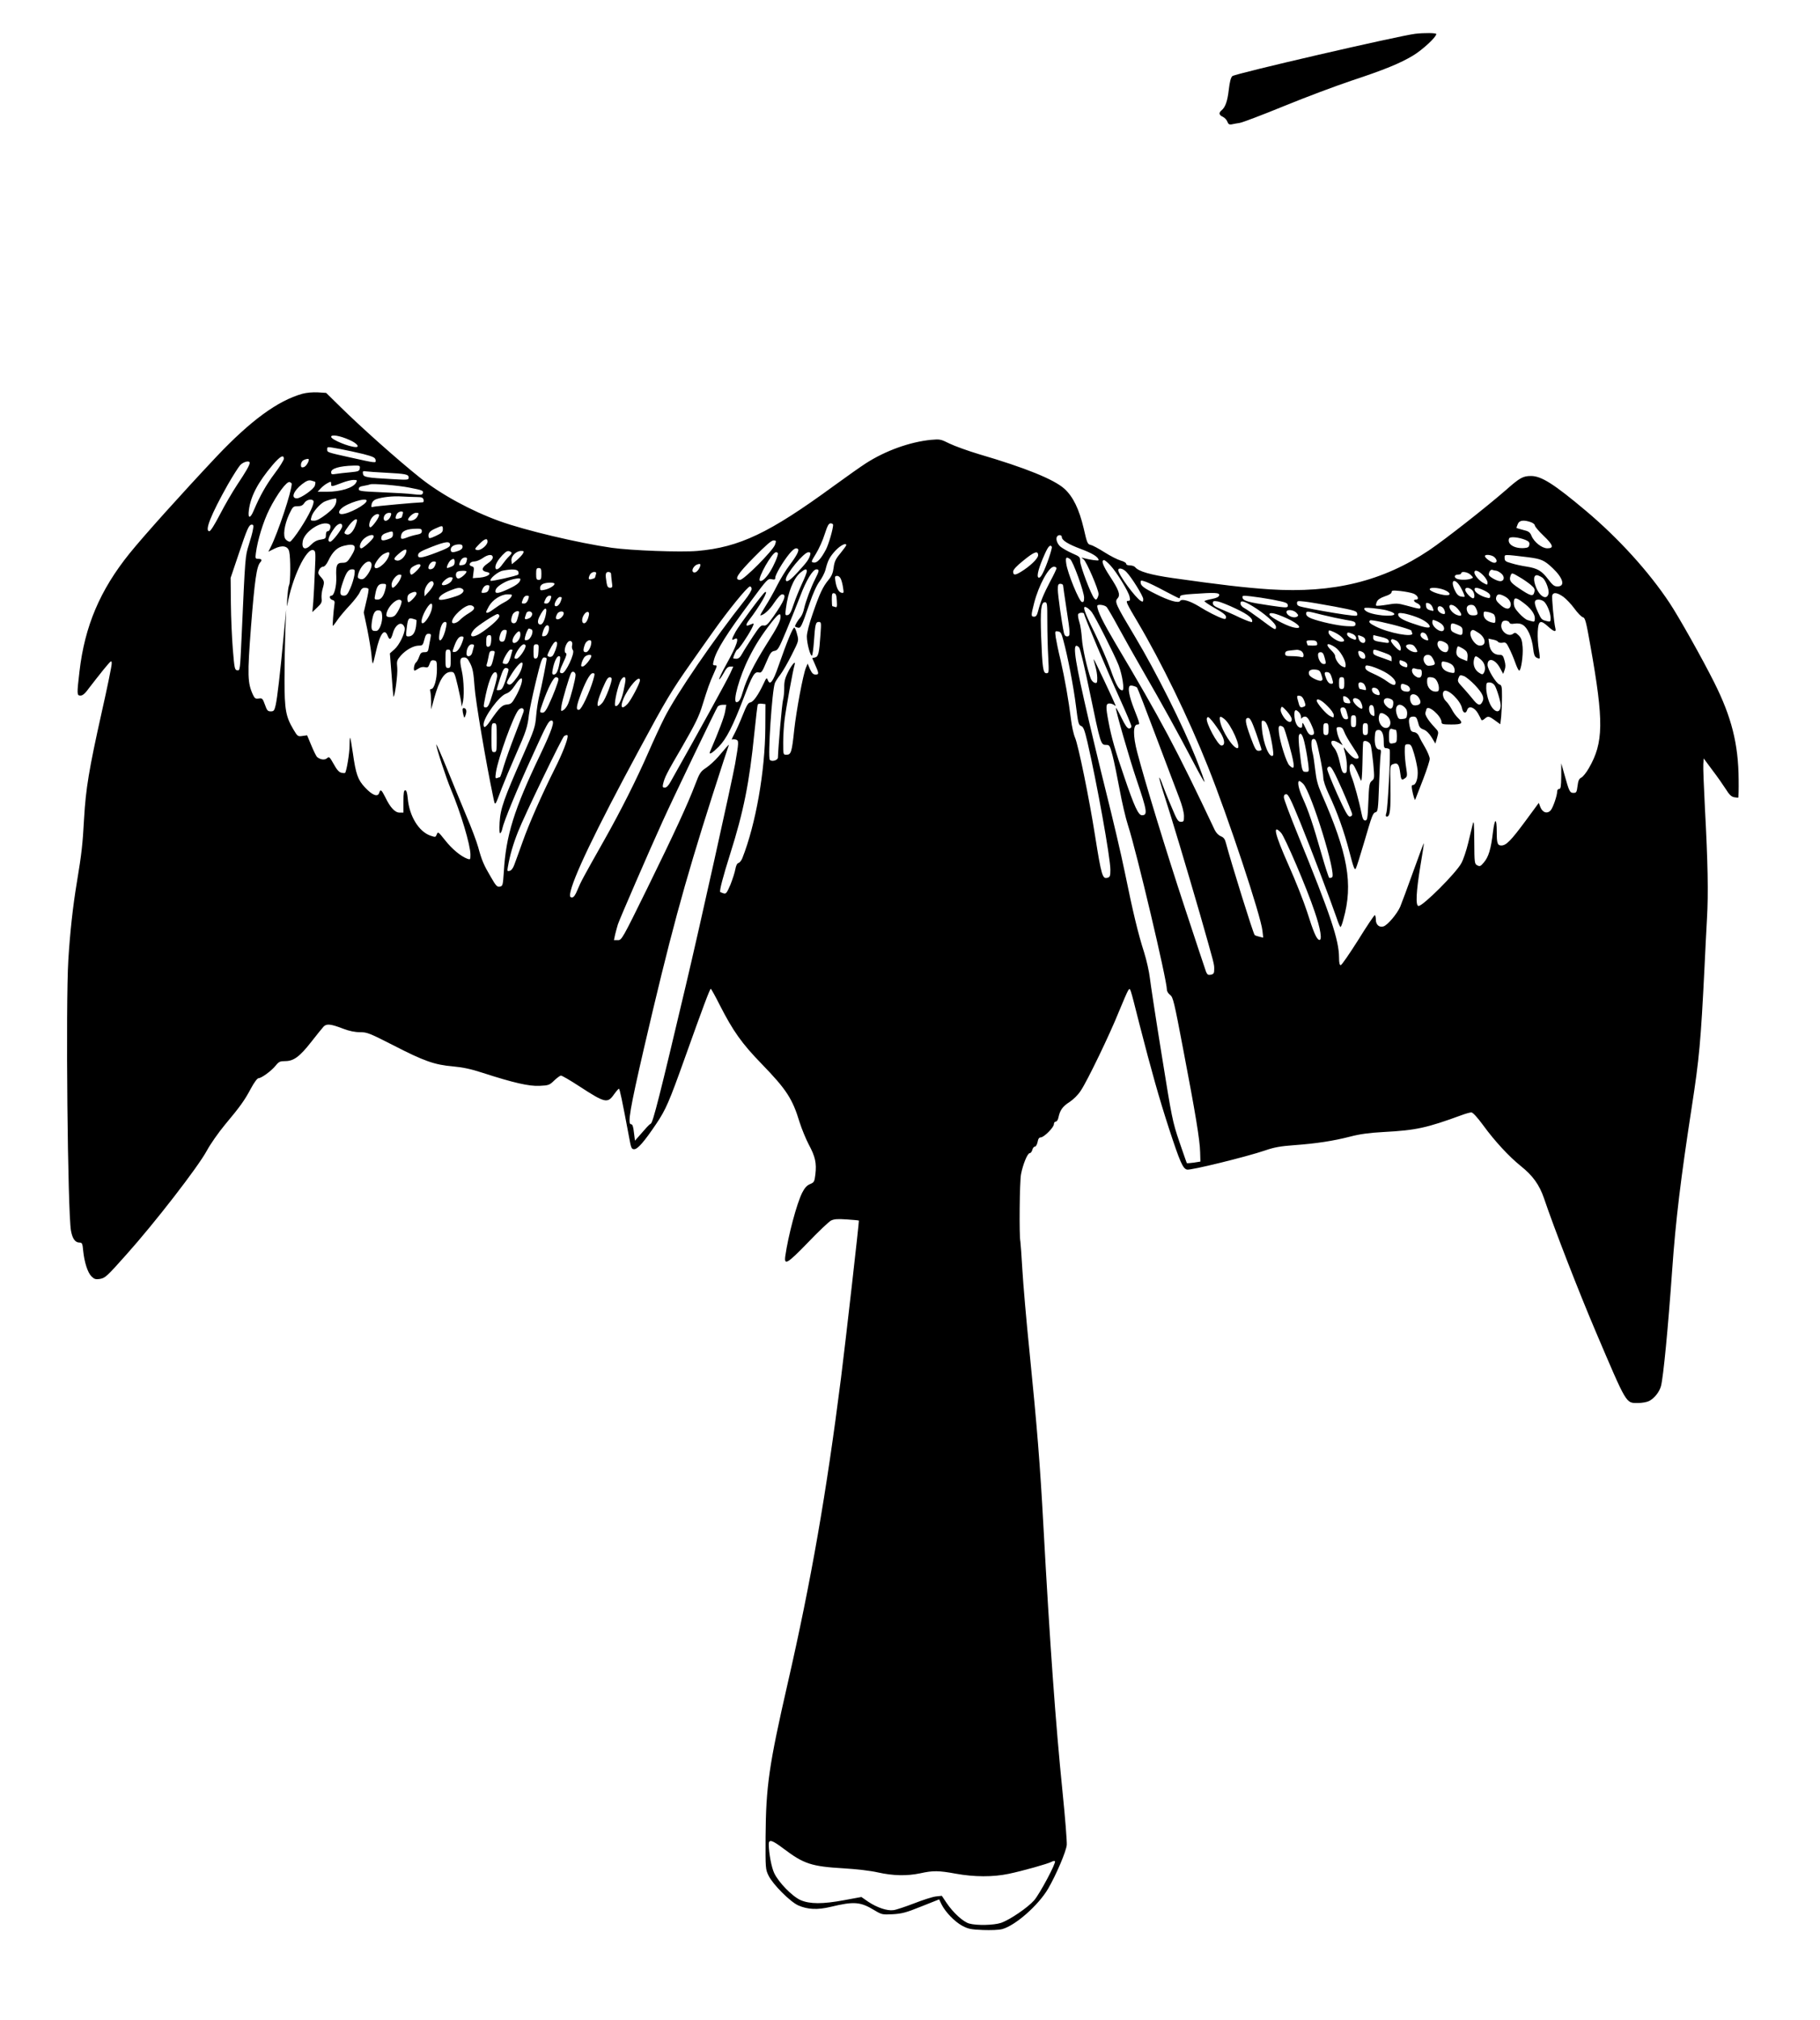 <?xml version="1.0" standalone="no"?>
<!DOCTYPE svg PUBLIC "-//W3C//DTD SVG 20010904//EN"
 "http://www.w3.org/TR/2001/REC-SVG-20010904/DTD/svg10.dtd">
<svg version="1.0" xmlns="http://www.w3.org/2000/svg"
 width="1385pt" height="1536pt" viewBox="0 0 1385 1536"
 preserveAspectRatio="xMidYMid meet">
<g transform="translate(0,1536) scale(0.1,-0.1)"
fill="#000000" stroke="none">
<path d="M10770 15103 c-125 -15 -1373 -303 -1392 -322 -12 -11 -20 -44 -27
-103 -10 -87 -26 -133 -55 -157 -23 -19 -20 -36 9 -49 14 -7 30 -23 35 -37 7
-19 15 -24 32 -21 13 3 40 8 61 11 21 3 174 61 340 129 166 68 394 153 507
191 257 85 374 133 474 193 71 43 176 140 176 163 0 9 -91 10 -160 2z"/>
<path d="M2300 12365 c-187 -53 -392 -203 -651 -476 -270 -287 -555 -604 -664
-739 -224 -278 -340 -552 -380 -895 -21 -178 -20 -185 8 -185 17 0 36 17 69
63 26 34 74 95 107 136 59 71 61 73 61 43 0 -17 -34 -183 -76 -369 -97 -434
-121 -581 -134 -805 -11 -200 -19 -271 -55 -488 -31 -185 -52 -381 -65 -590
-21 -344 -5 -1914 20 -2059 11 -61 32 -91 65 -91 20 0 23 -7 28 -62 9 -88 34
-166 63 -195 21 -21 32 -24 61 -20 44 7 55 18 204 185 217 242 546 667 613
791 27 50 88 137 136 195 118 141 151 187 200 279 23 43 48 77 57 77 22 0 99
56 130 95 25 31 34 35 73 35 65 0 111 34 200 148 41 53 83 104 93 115 23 23
54 20 150 -17 45 -17 87 -26 127 -26 54 0 71 -7 252 -99 233 -120 314 -149
454 -161 77 -7 138 -20 227 -49 235 -76 353 -103 433 -99 69 3 76 6 112 41 21
20 44 37 51 37 8 0 70 -36 139 -81 195 -127 215 -132 263 -64 18 25 35 45 39
45 6 0 24 -85 77 -367 15 -84 19 -93 39 -93 26 0 75 55 166 190 75 111 100
169 220 505 137 384 190 525 197 525 3 0 34 -55 68 -123 101 -198 168 -293
321 -450 186 -192 233 -263 287 -442 16 -50 47 -126 70 -170 49 -91 60 -140
50 -226 -7 -56 -9 -61 -40 -74 -24 -10 -41 -28 -60 -65 -42 -83 -107 -328
-129 -483 -10 -73 16 -58 171 102 80 84 160 159 176 168 25 12 49 14 121 9 49
-3 90 -7 92 -9 3 -3 -99 -903 -136 -1197 -111 -876 -228 -1546 -405 -2319
-144 -629 -166 -785 -169 -1171 -1 -240 -1 -246 23 -295 33 -67 165 -199 226
-226 71 -31 145 -35 246 -11 178 43 226 39 332 -25 57 -34 61 -35 140 -31 70
4 102 12 218 59 l136 54 17 -36 c29 -59 99 -132 157 -164 47 -25 66 -29 159
-33 61 -2 122 0 147 7 100 27 275 181 349 307 61 105 137 282 142 333 2 25
-12 206 -32 401 -53 522 -97 1134 -146 2030 -25 461 -48 747 -105 1315 -25
242 -49 526 -55 630 -6 105 -13 200 -15 213 -10 43 -6 457 5 512 14 74 49 160
66 160 7 0 16 11 20 25 3 14 12 25 20 25 7 0 16 16 20 35 4 24 12 35 24 35 24
0 100 76 100 100 0 11 6 20 14 20 8 0 18 14 21 33 12 55 32 83 84 116 30 20
65 54 86 87 51 76 221 429 290 601 32 78 63 150 70 160 17 22 10 44 85 -252
92 -358 151 -567 225 -795 85 -259 106 -307 138 -315 27 -7 451 97 592 145 72
25 118 33 225 41 164 12 292 31 425 65 72 19 144 29 255 35 246 13 327 31 592
128 32 12 65 21 75 21 11 0 46 -38 90 -98 88 -121 196 -237 285 -309 92 -73
142 -143 177 -244 78 -231 265 -712 394 -1015 240 -563 229 -544 322 -544 31
0 69 7 84 15 40 20 79 69 91 114 18 68 54 442 85 881 27 383 65 695 149 1240
57 368 69 499 97 1060 5 113 14 282 19 375 11 189 7 420 -16 845 -8 157 -14
305 -12 329 l3 43 66 -89 c37 -48 82 -113 102 -144 26 -42 42 -58 64 -62 15
-3 30 -4 32 -2 1 2 3 63 2 136 -2 271 -54 476 -186 739 -91 182 -269 498 -340
605 -158 238 -388 491 -635 699 -244 205 -340 266 -419 266 -61 0 -85 -13
-189 -105 -155 -135 -468 -380 -587 -460 -351 -235 -728 -328 -1213 -297 -182
12 -380 35 -739 86 -167 24 -258 50 -284 82 -6 8 -24 14 -40 14 -17 0 -29 5
-29 13 0 7 -19 18 -42 24 -24 7 -79 35 -123 63 -44 28 -91 53 -105 56 -24 5
-28 15 -53 125 -35 148 -81 242 -147 302 -79 71 -295 159 -647 262 -87 26
-189 63 -228 82 -66 33 -73 34 -140 28 -162 -16 -347 -83 -495 -178 -36 -23
-147 -101 -247 -174 -490 -358 -716 -465 -1036 -493 -126 -11 -502 3 -652 24
-251 36 -662 133 -854 203 -216 78 -446 203 -606 331 -167 133 -450 385 -606
539 l-107 105 -63 4 c-39 2 -86 -2 -119 -11z m362 -352 c52 -23 78 -53 46 -53
-50 0 -188 57 -188 78 0 20 67 9 142 -25z m-72 -68 c47 -9 126 -26 175 -38 76
-20 90 -27 93 -45 4 -25 10 -26 -193 19 -176 39 -175 39 -175 60 0 23 -5 23
100 4z m-430 -74 c0 -10 -31 -61 -70 -112 -66 -88 -112 -171 -159 -281 -27
-65 -46 -64 -37 3 14 107 70 212 180 342 57 67 86 83 86 48z m190 -5 c0 -21
-22 -54 -39 -59 -17 -4 -21 0 -21 18 0 13 8 29 18 34 17 11 42 14 42 7z m-450
-26 c0 -18 -28 -66 -96 -168 -35 -53 -94 -154 -130 -224 -41 -79 -72 -128 -81
-128 -38 0 12 126 141 355 38 66 80 132 94 148 25 26 72 37 72 17z m838 -42
c-3 -21 -10 -24 -73 -30 -38 -3 -87 -9 -107 -12 -33 -5 -38 -4 -38 13 0 28 64
47 168 50 50 1 53 0 50 -21z m196 -33 c153 -8 176 -12 176 -37 0 -18 -6 -19
-122 -12 -201 11 -222 15 -226 41 -3 20 0 22 25 18 15 -2 81 -7 147 -10z
m-535 -70 c2 -2 1 -15 -3 -28 -6 -26 -106 -97 -137 -97 -47 0 -26 57 40 108
34 26 50 32 70 27 14 -4 28 -8 30 -10z m311 -5 c-21 -40 -117 -70 -224 -70
l-69 0 24 26 c13 14 36 32 52 40 25 14 27 13 27 -6 0 -23 1 -23 85 9 28 11 65
20 83 21 30 0 32 -2 22 -20z m-490 -9 c0 -58 -104 -370 -160 -482 l-18 -35 46
23 c61 30 104 21 113 -23 11 -47 10 -234 -1 -253 -5 -10 -11 -56 -14 -102 -3
-46 -2 -70 0 -54 34 205 146 442 199 421 17 -6 18 -17 11 -161 -3 -85 -9 -190
-12 -233 l-7 -77 37 35 c32 30 37 40 33 70 -2 19 2 55 10 79 13 46 12 53 -20
88 -17 19 -18 27 -9 48 6 14 20 25 30 25 11 0 26 16 39 43 35 73 68 104 123
117 87 21 101 -3 50 -83 -26 -41 -34 -47 -64 -47 -43 0 -51 -19 -47 -107 3
-70 -16 -143 -36 -143 -21 0 -15 -27 7 -33 15 -4 19 -11 15 -34 -7 -47 -16
-163 -12 -163 2 0 19 21 37 48 18 26 61 76 95 112 33 36 67 80 74 98 10 23 20
32 37 32 12 0 25 -4 28 -8 3 -5 -4 -47 -16 -94 l-20 -86 27 -128 c14 -71 29
-159 32 -196 3 -38 8 -66 10 -64 3 3 14 44 24 91 30 135 65 182 89 120 14 -37
26 -31 40 21 15 53 51 84 75 64 8 -7 15 -21 15 -31 0 -40 -42 -125 -77 -156
l-36 -32 13 -163 c6 -90 13 -164 14 -166 10 -9 34 172 29 219 -5 52 -3 58 27
93 39 44 97 76 138 76 27 0 31 5 41 45 9 36 16 45 32 45 19 0 21 -4 15 -32 -4
-18 -9 -50 -13 -70 -5 -33 -9 -38 -34 -38 -22 0 -29 -6 -39 -34 -6 -19 -18
-40 -26 -46 -13 -12 -20 -60 -9 -60 3 0 17 7 30 16 15 10 34 14 49 10 20 -5
26 -1 35 25 8 24 15 30 33 27 21 -3 23 -8 23 -68 0 -75 -21 -150 -43 -150 -9
0 -12 -6 -8 -16 3 -9 6 -43 7 -77 l0 -62 24 88 c39 138 76 197 126 197 26 0
28 -3 53 -108 14 -60 26 -119 27 -133 l1 -24 8 25 c14 43 11 175 -6 249 -18
81 -15 101 19 101 18 0 28 -11 46 -47 19 -38 25 -73 32 -173 7 -108 88 -584
142 -840 16 -74 10 -80 67 70 18 47 65 159 105 250 79 178 90 213 100 305 4
33 27 144 52 248 39 161 48 187 64 187 10 0 19 -4 19 -9 0 -19 -41 -226 -57
-286 -8 -33 -19 -100 -23 -150 -7 -84 -13 -103 -100 -300 -146 -331 -172 -405
-178 -509 -3 -58 -1 -87 5 -83 6 4 13 20 16 37 11 52 111 296 223 540 117 258
129 280 151 280 28 0 5 -69 -88 -264 -197 -412 -259 -610 -275 -886 -7 -103
-8 -108 -30 -113 -21 -4 -30 6 -68 72 -55 93 -70 128 -97 228 -12 43 -53 152
-92 243 -38 91 -105 253 -148 360 -44 107 -79 187 -79 177 0 -25 74 -250 111
-339 75 -178 149 -425 149 -497 0 -40 -1 -40 -26 -31 -49 19 -114 73 -167 140
-51 64 -54 67 -63 45 -9 -23 -10 -23 -49 -10 -88 31 -160 148 -172 282 -4 43
-10 63 -19 63 -11 0 -14 -20 -14 -85 l0 -85 -29 0 c-35 0 -71 38 -109 117 -29
58 -37 64 -47 32 -11 -33 -53 -16 -107 42 -55 58 -70 101 -93 263 -9 61 -18
112 -20 115 -3 2 -5 -25 -5 -60 0 -58 -23 -195 -34 -207 -3 -2 -16 -2 -30 2
-17 4 -35 25 -57 66 -31 55 -35 58 -50 44 -18 -16 -50 -12 -75 8 -7 5 -26 44
-44 87 l-33 79 -36 -5 c-35 -5 -37 -3 -68 49 -58 98 -68 149 -68 378 0 113 3
279 6 370 l7 165 -19 -195 c-28 -301 -49 -477 -61 -531 -10 -43 -14 -49 -38
-49 -22 0 -29 7 -44 51 -17 47 -21 51 -47 47 -24 -4 -31 1 -43 26 -43 92 -44
150 -16 520 28 355 43 460 71 490 15 17 10 26 -15 26 -23 0 -24 3 -19 43 13
99 55 237 102 332 59 117 133 217 156 209 8 -4 15 -9 15 -13z m898 -30 c99
-19 107 -23 99 -44 -4 -11 -18 -12 -69 -6 -34 5 -143 11 -240 15 -162 7 -178
9 -178 25 0 13 10 20 38 24 20 4 42 8 47 11 21 8 214 -7 303 -25z m53 -71 c38
0 48 -4 52 -20 3 -11 0 -20 -6 -20 -46 -1 -366 -30 -379 -35 -12 -5 -14 -1
-10 20 3 17 15 30 31 37 43 17 132 27 201 22 36 -2 86 -4 111 -4z m-611 -22
c-1 -37 -18 -63 -76 -108 -44 -34 -73 -50 -93 -50 -29 0 -29 1 -20 32 9 33 59
91 94 111 17 9 62 23 88 26 4 1 7 -5 7 -11z m-175 -7 c10 -18 -31 -105 -98
-208 -37 -57 -73 -103 -81 -103 -8 0 -22 7 -31 17 -24 23 -12 110 25 191 28
59 31 62 64 62 27 0 40 6 52 25 16 25 57 34 69 16z m405 1 c0 -28 -138 -102
-190 -102 -25 0 -26 22 -2 43 46 42 192 86 192 59z m274 -104 c-8 -28 -4 -24
-31 -32 -25 -8 -29 3 -13 35 6 10 20 19 31 19 16 0 19 -4 13 -22z m-90 -10
c-12 -38 -54 -54 -54 -20 0 23 19 42 43 42 14 0 17 -5 11 -22z m204 -3 c-11
-25 -45 -41 -68 -33 -20 6 29 58 56 58 22 0 23 -2 12 -25z m-295 -2 c-9 -26
-53 -83 -64 -83 -17 0 -9 47 12 74 24 30 62 37 52 9z m-169 -45 c-19 -65 -51
-102 -78 -92 -22 8 -21 12 19 67 38 50 72 65 59 25z m8935 1 c17 -6 31 -17 31
-25 0 -8 29 -43 65 -77 75 -72 83 -97 30 -97 -41 0 -101 47 -121 96 -11 27
-22 34 -64 44 -27 7 -50 14 -50 15 0 2 4 15 10 29 11 29 44 34 99 15z m-9142
-17 c16 -10 5 -52 -13 -52 -9 0 -14 -11 -14 -29 0 -26 -4 -29 -41 -35 -28 -4
-51 -17 -69 -36 -46 -49 -77 -37 -66 25 15 76 150 161 203 127z m97 -15 c-2
-23 -75 -117 -91 -117 -27 0 -12 45 35 108 26 34 58 39 56 9z m3736 11 c-1
-34 -33 -144 -54 -186 -38 -72 -68 -105 -94 -100 -21 3 -21 5 18 68 22 36 52
102 66 148 21 64 30 82 45 82 11 0 19 -6 19 -12z m-4415 -35 c-3 -21 -18 -74
-32 -118 -27 -86 -27 -85 -54 -688 -12 -263 -12 -268 -33 -265 -20 3 -22 13
-34 158 -7 85 -14 243 -15 350 l-2 195 59 175 c67 200 80 230 102 230 13 0 15
-7 9 -37z m1445 2 c0 -21 -9 -30 -52 -50 -45 -21 -54 -22 -56 -9 -6 28 7 45
50 64 55 25 58 25 58 -5z m-160 -15 c0 -14 -9 -21 -37 -26 -21 -4 -55 -13 -76
-22 -44 -17 -52 -13 -43 22 7 29 45 44 114 45 35 1 42 -2 42 -19z m-220 -24
c0 -18 -8 -27 -31 -35 -48 -17 -61 -14 -57 12 2 15 14 26 38 34 48 16 50 16
50 -11z m-149 -25 c-12 -22 -78 -81 -91 -81 -23 0 -9 49 21 74 37 32 85 37 70
7z m5239 6 c0 -26 46 -55 145 -92 89 -33 135 -62 135 -85 0 -7 -68 3 -115 16
-19 5 -19 5 1 -10 22 -16 114 -230 114 -264 0 -9 -5 -24 -10 -32 -8 -13 -11
-13 -23 0 -23 25 -107 245 -107 282 0 32 -3 35 -63 61 -34 15 -75 39 -90 52
-25 24 -36 63 -20 78 11 12 33 8 33 -6z m3528 -23 c26 -11 33 -19 30 -36 -2
-18 -10 -24 -38 -26 -76 -6 -133 30 -116 73 6 16 72 10 124 -11z m-7898 -13
c0 -28 -54 -71 -80 -64 -20 5 -19 8 16 44 42 43 64 50 64 20z m2188 -23 c-15
-45 -237 -268 -266 -268 -48 0 -23 41 105 171 89 90 133 129 149 129 21 0 22
-2 12 -32z m-2473 -2 c0 -15 -22 -27 -100 -57 -118 -45 -148 -49 -143 -18 2
17 24 29 103 60 108 42 140 45 140 15z m95 -15 c0 -12 -11 -23 -31 -30 -45
-16 -59 -14 -59 9 0 23 25 39 63 40 20 0 27 -5 27 -19z m2920 13 c0 -4 -20
-31 -44 -61 -37 -44 -46 -64 -52 -109 -5 -41 -15 -65 -39 -94 -43 -52 -67
-102 -120 -256 -28 -80 -45 -147 -45 -175 0 -52 27 -152 39 -145 4 3 11 52 15
108 9 131 13 148 37 148 19 0 19 -6 13 -92 -10 -147 -16 -171 -41 -178 l-22
-5 18 -41 c34 -76 35 -84 8 -84 -18 0 -28 9 -43 41 l-18 42 -13 -31 c-22 -54
-72 -320 -89 -472 -18 -171 -24 -190 -59 -190 -25 0 -25 0 -25 93 0 51 5 131
11 177 10 81 63 373 76 415 11 38 -25 -4 -53 -62 -20 -41 -27 -68 -26 -113 0
-33 -4 -74 -9 -92 -8 -26 -37 -363 -39 -439 0 -22 -50 -35 -62 -17 -16 23 17
528 39 584 4 10 22 39 41 63 19 25 58 93 87 151 54 107 54 107 41 155 -6 27
-16 50 -21 52 -11 3 -56 -106 -121 -292 -42 -122 -65 -151 -82 -105 -7 19 -11
15 -32 -31 -40 -85 -77 -137 -100 -141 -17 -2 -29 -24 -59 -99 -21 -53 -50
-117 -64 -143 -14 -26 -22 -44 -16 -41 5 4 18 3 30 0 22 -7 22 -18 -7 -185
-22 -125 -271 -1246 -374 -1680 -201 -851 -251 -1045 -267 -1055 -9 -5 -23
-19 -32 -29 -9 -11 -33 -38 -53 -60 l-36 -41 -8 63 c-5 46 -11 62 -22 62 -28
0 -7 122 98 576 197 848 302 1237 519 1917 67 209 124 384 127 390 3 7 -4 1
-16 -13 -12 -14 -41 -48 -65 -76 -24 -28 -65 -65 -91 -83 -43 -28 -50 -39 -84
-128 -58 -152 -156 -364 -365 -790 -190 -386 -194 -393 -223 -393 l-30 0 9 43
c6 23 15 58 21 77 10 33 242 568 341 785 74 164 408 859 419 872 6 7 23 13 38
13 l27 0 -9 -52 c-8 -43 -45 -142 -115 -305 -11 -28 18 -10 66 38 59 60 107
154 191 373 65 172 82 200 115 192 18 -5 26 5 56 77 30 71 38 83 63 87 26 5
33 18 91 156 34 82 81 199 104 259 45 120 96 205 124 205 23 0 22 -12 -9 -72
-34 -68 -71 -166 -85 -226 -5 -26 -18 -56 -28 -67 -17 -19 -41 -58 -41 -68 0
-3 9 -7 20 -10 24 -6 28 2 91 185 26 76 55 140 76 167 18 25 38 63 44 85 18
73 32 100 77 149 38 40 82 62 82 41z m1564 -12 c6 -10 -42 -152 -70 -204 -13
-25 -23 -35 -32 -30 -15 10 3 77 48 177 27 61 42 76 54 57z m-1931 -18 c10
-11 -12 -53 -63 -120 -28 -37 -72 -108 -97 -158 -25 -50 -65 -121 -89 -158
-24 -38 -41 -68 -38 -68 24 0 70 41 105 95 27 40 50 65 61 65 37 0 17 -50 -66
-168 -43 -61 -55 -72 -74 -69 -21 4 -32 -8 -83 -85 -32 -49 -69 -107 -81 -129
-15 -28 -28 -39 -45 -39 -13 0 -23 2 -23 4 0 14 24 66 31 66 10 0 78 99 109
159 18 35 19 43 6 37 -9 -3 -23 -9 -31 -12 -20 -8 -19 8 3 37 85 110 157 236
123 215 -18 -11 -195 -250 -223 -300 -33 -61 -34 -70 -8 -56 41 22 20 -44 -63
-193 -33 -59 -57 -110 -54 -113 3 -3 17 17 33 45 21 39 33 51 50 51 l24 0 -24
-53 c-18 -41 -247 -458 -451 -819 -17 -32 -33 -48 -46 -48 -16 0 -18 5 -13 28
13 53 26 79 147 286 99 172 127 229 153 315 39 125 53 167 88 244 24 54 25 57
7 57 -17 0 -18 4 -9 38 21 80 97 201 286 455 119 161 126 168 153 162 24 -5
29 -3 29 12 0 23 58 121 106 180 33 40 53 51 67 37z m-2984 -31 c-13 -35 -47
-62 -70 -56 -27 7 -24 17 16 52 46 40 68 42 54 4z m799 9 c9 -6 6 -14 -12 -31
-14 -13 -37 -41 -52 -62 -27 -40 -54 -51 -54 -23 0 23 19 55 53 92 32 33 43
37 65 24z m92 -11 c-5 -11 -27 -33 -47 -51 l-38 -31 -3 28 c-4 33 36 73 74 73
21 0 23 -3 14 -19z m-1022 -21 c-20 -59 -108 -121 -108 -76 0 22 44 80 70 93
42 21 50 17 38 -17z m2962 21 c0 -21 -30 -91 -60 -139 -31 -50 -65 -80 -78
-68 -18 19 94 216 123 216 8 0 15 -4 15 -9z m245 -13 c-10 -34 -27 -56 -95
-130 -58 -64 -90 -84 -90 -55 0 41 138 207 171 207 16 0 19 -4 14 -22z m1735
-1 c0 -25 -62 -84 -131 -126 -44 -27 -59 -27 -59 2 1 15 24 41 78 84 83 68
112 78 112 40z m-4150 -17 c0 -12 -16 -30 -40 -46 -46 -31 -49 -56 -7 -64 47
-8 13 -37 -52 -43 l-53 -4 5 42 c6 37 4 44 -13 48 -30 8 -14 37 20 37 15 0 42
11 61 24 43 31 79 34 79 6z m7622 3 c23 -21 23 -43 -1 -43 -20 0 -71 36 -71
51 0 15 52 10 72 -8z m258 -1 c99 -13 121 -22 185 -82 82 -78 98 -140 37 -140
-24 0 -37 10 -71 55 -49 64 -81 83 -164 96 -34 5 -86 16 -114 25 -47 13 -53
18 -53 41 0 28 -12 28 180 5z m-8079 -29 c-5 -21 -15 -29 -34 -31 -22 -3 -26
0 -20 15 10 29 24 43 43 43 15 0 17 -5 11 -27z m4593 14 c22 -16 106 -247 106
-293 0 -28 -4 -35 -17 -32 -21 4 -110 222 -119 292 -7 48 0 55 30 33z m-4684
-22 c0 -18 -7 -28 -26 -35 -14 -6 -28 -10 -30 -10 -11 0 9 45 24 58 24 18 32
15 32 -13z m4989 -24 c48 -51 139 -199 147 -239 6 -28 4 -32 -14 -32 -18 0 -6
-24 79 -167 174 -294 383 -722 531 -1093 154 -384 403 -1135 415 -1248 l6 -53
-29 7 c-16 4 -32 9 -36 13 -11 9 -181 557 -218 697 -8 32 -17 45 -39 54 -18 7
-37 27 -47 48 -294 622 -405 830 -757 1422 -94 159 -137 246 -137 282 0 15 57
8 72 -9 8 -10 48 -78 88 -152 40 -74 128 -230 195 -346 135 -233 261 -461 380
-688 42 -81 79 -146 81 -144 3 2 -27 85 -66 183 -98 246 -303 655 -461 919
-152 254 -158 268 -134 295 23 26 10 62 -60 169 -53 81 -67 121 -43 121 6 0
27 -17 47 -39z m-5623 14 c8 -19 -9 -62 -39 -98 -17 -20 -28 -25 -45 -21 -19
6 -22 11 -17 33 17 71 85 129 101 86z m488 -7 c-4 -13 -12 -26 -18 -30 -16
-11 -36 -10 -36 3 0 23 22 49 41 49 17 0 19 -4 13 -22z m-114 -9 c0 -14 -55
-69 -69 -69 -6 0 -11 11 -11 25 0 16 9 29 28 39 32 18 52 20 52 5z m2130 7 c0
-21 -22 -54 -39 -59 -26 -6 -29 23 -5 47 14 15 44 22 44 12z m2710 -28 c0 -6
-22 -52 -49 -102 -49 -93 -72 -149 -91 -223 -8 -32 -16 -43 -30 -43 -25 0 -25
8 0 105 35 135 111 275 150 275 11 0 20 -5 20 -12z m-3920 -43 c0 -38 -3 -45
-20 -45 -17 0 -20 7 -20 45 0 38 3 45 20 45 17 0 20 -7 20 -45z m4451 16 c38
-38 129 -184 129 -207 0 -20 -3 -23 -17 -15 -41 22 -173 202 -173 235 0 21 36
13 61 -13z m-5874 -25 c-4 -24 -17 -69 -31 -100 -21 -47 -29 -56 -50 -56 -32
0 -34 24 -7 102 26 76 42 98 70 98 22 0 23 -3 18 -44z m1247 27 c4 -9 3 -19
-1 -23 -11 -10 -203 -53 -209 -47 -13 13 55 70 92 77 71 14 111 11 118 -7z
m2196 2 c0 -8 -16 -50 -36 -92 -20 -43 -49 -114 -64 -158 -20 -61 -31 -81 -47
-83 -18 -3 -19 1 -12 52 16 124 58 227 109 270 36 30 50 33 50 11z m5244 5 c8
0 25 -9 39 -20 30 -24 26 -60 -7 -60 -24 0 -86 35 -86 49 0 23 14 42 27 37 8
-3 20 -6 27 -6z m-7834 -7 c0 -15 -45 -53 -62 -53 -21 0 -26 45 -5 53 19 8 67
8 67 0z m7736 -27 c19 -19 34 -44 34 -55 0 -21 -1 -21 -29 -6 -33 16 -71 61
-71 81 0 25 31 15 66 -20z m-6752 2 c-8 -28 -4 -24 -31 -32 -25 -8 -29 3 -13
35 6 10 20 19 31 19 16 0 19 -4 13 -22z m116 8 c0 -7 3 -34 6 -60 6 -41 5 -46
-13 -46 -16 0 -22 9 -27 38 -11 66 -8 82 14 82 11 0 20 -6 20 -14z m6542 -8
c21 -21 21 -22 2 -29 -24 -9 -72 -11 -101 -3 -31 9 -29 34 2 34 14 0 25 5 25
10 0 18 50 10 72 -12z m373 -18 c28 -16 65 -42 84 -58 28 -24 33 -33 27 -56
-9 -35 -28 -30 -118 31 -66 44 -76 60 -62 97 8 21 11 21 69 -14z m-8516 -7
c-11 -30 -47 -73 -61 -73 -4 0 -8 11 -8 24 0 30 36 76 60 76 17 0 18 -3 9 -27z
m8690 3 c24 -19 52 -93 45 -121 -12 -50 -63 -26 -93 44 -26 62 -21 105 13 95
11 -4 27 -12 35 -18z m-5339 -12 c6 -14 13 -43 16 -66 6 -36 5 -40 -12 -36
-22 4 -39 37 -47 91 -5 32 -3 37 14 37 12 0 23 -10 29 -26z m-2962 -9 c-10
-22 -62 -45 -74 -32 -11 10 39 57 62 57 21 0 23 -2 12 -25z m522 11 c0 -23
-24 -44 -84 -72 -75 -36 -106 -42 -106 -21 0 22 23 44 75 71 43 21 115 35 115
22z m4904 -91 c57 -30 106 -55 110 -55 3 0 6 6 6 13 0 10 26 16 98 20 168 12
204 10 200 -10 -2 -12 -19 -21 -55 -28 -28 -5 -54 -13 -57 -16 -4 -3 32 -27
79 -54 61 -34 85 -53 85 -67 0 -15 -5 -18 -22 -13 -39 12 -120 53 -185 94 -69
42 -131 60 -143 40 -12 -18 -85 3 -184 53 -93 46 -116 64 -116 89 0 17 3 17
41 4 22 -8 86 -39 143 -70z m-5564 55 c0 -11 -16 -37 -35 -58 l-34 -37 -1 31
c0 34 33 84 56 84 8 0 14 -9 14 -20z m7822 -39 c16 -30 26 -56 23 -59 -2 -2
-16 -1 -30 2 -19 5 -32 20 -46 51 -38 85 11 90 53 6z m-6902 39 c0 -14 -41
-39 -78 -46 -28 -6 -32 -4 -32 15 0 13 9 25 23 31 30 12 87 12 87 0z m-1285
-32 c-13 -59 -33 -88 -61 -88 -25 0 -26 2 -19 36 11 64 25 84 57 84 28 0 29
-2 23 -32z m5155 20 c0 -7 12 -85 25 -173 31 -198 31 -215 6 -215 -13 0 -21 9
-25 28 -17 81 -46 288 -46 327 0 38 3 45 20 45 11 0 20 -6 20 -12z m-4369 -25
c-5 -21 -15 -29 -34 -31 -22 -3 -26 0 -20 15 10 29 24 43 43 43 15 0 17 -5 11
-27z m1999 -2 c0 -11 -22 -48 -50 -83 -235 -296 -521 -714 -612 -893 -31 -61
-86 -180 -123 -265 -91 -208 -210 -445 -340 -675 -160 -283 -176 -313 -201
-374 -16 -39 -28 -56 -41 -56 -13 0 -17 6 -15 25 15 110 192 480 527 1100 203
377 245 447 395 660 41 58 115 164 166 235 112 159 263 345 281 345 7 0 13 -9
13 -19z m-2202 1 c23 -15 1 -41 -46 -56 -84 -28 -132 -35 -132 -21 0 19 30 42
85 64 55 22 74 25 93 13z m7472 -8 c56 -23 55 -48 -2 -39 -55 9 -108 31 -108
44 0 16 64 13 110 -5z m212 -1 c19 -17 25 -63 8 -63 -17 0 -60 47 -60 65 0 20
29 19 52 -2z m93 -4 c31 -15 45 -27 45 -41 0 -17 -4 -19 -27 -13 -42 10 -88
39 -91 58 -5 23 18 22 73 -4z m-537 -24 c32 -14 45 -45 17 -45 -23 0 -18 -16
10 -28 14 -6 25 -19 25 -28 0 -18 -3 -18 -112 12 -59 16 -74 17 -143 5 -42 -7
-79 -10 -82 -7 -4 3 -1 17 5 30 7 16 27 29 61 41 32 10 51 22 51 32 0 13 10
14 68 8 37 -4 82 -13 100 -20z m-7588 1 c0 -15 -48 -66 -61 -66 -5 0 -9 13 -9
28 0 20 7 32 23 40 31 15 47 14 47 -2z m3198 -55 c3 -46 1 -53 -13 -47 -9 3
-19 6 -21 6 -2 0 -4 23 -4 51 0 43 3 50 18 47 13 -2 18 -15 20 -57z m5529 30
c22 -16 60 -56 84 -89 24 -33 53 -63 64 -66 18 -4 25 -31 58 -218 103 -577
100 -736 -12 -930 -20 -35 -46 -67 -58 -72 -16 -8 -23 -22 -28 -63 -6 -48 -9
-53 -31 -53 -28 0 -33 11 -69 140 l-24 85 0 -97 c-1 -80 -4 -98 -16 -98 -8 0
-15 -8 -15 -18 0 -32 -30 -119 -48 -143 -26 -31 -63 -20 -80 23 l-12 32 -103
-140 c-109 -147 -145 -184 -182 -184 -29 0 -35 16 -35 103 0 111 -15 109 -29
-3 -15 -127 -33 -187 -69 -229 -25 -30 -31 -32 -50 -22 -21 11 -22 17 -23 184
-1 133 -3 163 -11 132 -5 -22 -21 -87 -35 -145 -14 -58 -37 -127 -52 -154 -39
-74 -291 -326 -326 -326 -24 0 -18 110 14 305 16 94 28 171 26 173 -1 1 -37
-96 -80 -215 -43 -120 -88 -241 -100 -270 -25 -55 -95 -138 -126 -148 -32 -11
-59 12 -59 50 0 19 -4 35 -8 35 -5 0 -62 -85 -127 -190 -66 -104 -125 -190
-132 -190 -9 0 -13 17 -13 58 -1 134 -63 321 -316 940 -57 140 -104 265 -104
278 0 17 6 24 19 24 15 0 36 -43 109 -222 85 -210 222 -570 274 -720 12 -38
26 -68 29 -68 4 0 14 26 22 58 76 270 35 499 -168 959 -27 62 -38 105 -46 175
-6 51 -14 109 -19 128 -6 19 -10 52 -10 73 0 29 4 37 18 37 16 0 23 -21 45
-127 15 -71 27 -145 27 -166 0 -23 16 -71 41 -125 65 -137 117 -283 158 -441
32 -123 40 -142 49 -125 6 11 34 99 62 195 62 212 67 226 89 232 16 4 19 25
25 198 4 107 9 213 12 237 5 34 3 42 -10 42 -24 0 -37 36 -34 93 2 42 7 53 22
55 29 6 46 -25 46 -85 0 -46 3 -53 19 -53 11 0 23 -5 26 -10 9 -14 -14 -448
-25 -482 -7 -21 -6 -28 5 -28 23 0 29 57 26 228 -3 162 -3 162 21 171 33 13
45 -2 53 -64 7 -58 11 -63 39 -42 15 11 16 20 7 77 -6 36 -11 91 -11 123 0 54
1 57 25 57 21 0 27 -8 46 -72 12 -40 24 -97 27 -125 5 -58 -12 -113 -35 -113
-11 0 -12 -9 -7 -37 4 -21 10 -47 14 -58 l8 -20 8 20 c4 11 29 76 56 144 26
68 48 136 48 150 0 14 -16 53 -35 86 -20 33 -41 72 -47 87 -8 17 -21 28 -37
30 -21 3 -27 10 -34 46 -11 55 -4 72 28 72 21 0 26 -7 36 -43 8 -35 16 -46 42
-55 21 -8 42 -28 61 -59 l29 -48 13 45 c13 45 13 45 -20 80 -47 50 -74 93 -69
110 3 8 6 20 8 27 12 37 115 -53 115 -100 0 -14 11 -17 75 -17 84 0 93 10 49
51 -14 13 -35 42 -46 64 -12 22 -31 50 -44 62 -24 22 -32 67 -14 78 30 18 125
-74 136 -132 7 -37 29 -44 39 -12 11 35 55 21 82 -26 12 -22 24 -44 26 -50 2
-5 13 -2 24 8 26 23 33 22 80 -12 l40 -29 7 60 c3 34 6 100 6 149 0 78 -2 88
-20 94 -25 8 -90 115 -90 148 0 59 56 46 93 -20 l26 -48 11 30 c8 22 8 40 -1
72 -10 37 -15 43 -39 43 -42 0 -70 29 -77 79 l-6 44 33 -7 c19 -3 37 -11 41
-18 4 -6 19 -8 33 -6 24 5 30 0 50 -41 13 -25 34 -74 46 -108 12 -35 26 -63
31 -63 14 0 31 114 26 179 -4 51 -10 69 -30 89 -22 21 -28 23 -41 13 -38 -31
-103 22 -90 73 4 19 13 26 30 26 14 0 27 -6 30 -14 4 -10 15 -13 37 -9 55 8
85 -11 114 -73 14 -30 27 -82 30 -115 5 -45 11 -62 25 -70 11 -6 22 -9 24 -6
3 3 0 33 -6 68 -6 35 -10 95 -8 134 4 86 20 94 78 41 46 -42 65 -46 56 -13
-11 43 -29 235 -23 251 9 24 39 19 84 -13z m-8007 -1 c-6 -11 -30 -30 -53 -41
-23 -12 -58 -35 -78 -50 -35 -27 -59 -37 -59 -23 0 4 9 23 21 44 28 49 92 90
141 90 36 0 38 -2 28 -20z m7560 5 c35 -18 53 -49 45 -75 -9 -29 -41 -24 -80
13 -27 24 -34 37 -29 55 7 26 24 28 64 7z m-7431 -25 c-7 -19 -18 -30 -30 -30
-22 0 -22 0 -9 34 6 16 17 26 29 26 18 0 19 -3 10 -30z m170 0 c-7 -19 -18
-30 -30 -30 -22 0 -23 1 -7 35 6 14 19 25 29 25 16 0 17 -4 8 -30z m5494 0
c107 -21 117 -25 117 -46 0 -18 -11 -17 -135 1 -163 24 -203 35 -209 58 -4 18
-1 19 62 12 37 -4 111 -15 165 -25z m-5415 -11 c-10 -30 -33 -48 -45 -36 -11
12 19 67 38 67 16 0 17 -4 7 -31z m7318 -8 c59 -42 94 -88 94 -122 0 -24 -4
-29 -17 -25 -10 2 -28 7 -40 11 -11 3 -40 26 -62 50 -32 35 -41 52 -41 80 0
43 14 45 66 6z m-8531 9 c8 -13 -27 -91 -51 -112 -19 -17 -64 -15 -64 3 0 60
92 147 115 109z m8698 -8 c24 -26 47 -87 47 -122 0 -28 -2 -30 -27 -24 -41 10
-43 12 -69 68 -33 71 -32 96 4 96 16 0 36 -8 45 -18z m-2346 -52 c93 -44 130
-75 121 -100 -2 -5 -43 10 -93 33 -49 24 -116 53 -147 66 -44 18 -58 28 -58
43 0 18 5 19 38 14 20 -4 83 -29 139 -56z m125 20 c91 -55 178 -132 178 -157
0 -30 -5 -27 -124 62 -49 36 -102 73 -118 81 -17 9 -28 23 -28 35 0 25 24 20
92 -21z m624 -3 c152 -29 169 -34 172 -53 3 -21 3 -21 -95 -8 -96 14 -222 36
-315 56 -38 8 -48 14 -48 30 0 18 4 19 58 13 32 -3 134 -21 228 -38z m-2186
-115 c0 -82 3 -204 7 -270 6 -118 5 -122 -14 -122 -25 0 -31 40 -40 280 -7
198 -1 260 28 260 18 0 19 -8 19 -148z m2931 111 c12 -33 13 -32 -18 -24 -20
5 -29 15 -31 33 -3 23 0 26 18 21 12 -3 26 -17 31 -30z m-7614 -9 c-7 -44 -51
-114 -71 -114 -19 0 -3 59 30 112 31 49 49 50 41 2z m321 4 c2 -11 -12 -25
-41 -42 -24 -14 -54 -37 -67 -51 -24 -25 -60 -34 -60 -14 0 41 98 130 140 126
14 -1 26 -9 28 -19z m7486 -9 c36 -43 35 -61 -4 -47 -31 10 -60 42 -60 65 0
24 38 13 64 -18z m141 -1 c16 -40 12 -48 -26 -48 -21 0 -32 7 -41 24 -15 34
-4 56 27 56 20 0 29 -8 40 -32z m-2927 -23 c26 -33 173 -324 205 -405 28 -74
46 -190 28 -190 -25 0 -49 42 -90 159 -24 67 -79 194 -122 281 -81 163 -96
210 -60 190 11 -5 28 -21 39 -35z m2668 37 c17 -11 28 -52 14 -52 -23 0 -50
21 -50 40 0 20 16 26 36 12z m-426 -23 c95 -25 75 -49 -32 -39 -80 9 -128 26
-136 48 -3 11 9 12 64 7 38 -4 85 -11 104 -16z m-6395 -25 c-9 -51 -26 -84
-42 -84 -22 0 -26 26 -7 62 34 68 60 80 49 22z m-1247 -14 c4 -52 -19 -114
-43 -118 -37 -4 -43 9 -35 71 10 66 24 89 54 85 16 -2 22 -11 24 -38z m6958
19 c16 -17 16 -22 4 -29 -26 -16 -80 9 -80 36 0 22 54 17 76 -7z m-5916 4 c0
-5 -5 -25 -11 -45 -7 -27 -15 -38 -29 -38 -22 0 -26 23 -10 64 9 24 50 39 50
19z m100 -13 c0 -10 -9 -24 -19 -30 -28 -14 -41 -12 -36 5 3 8 7 22 10 30 7
23 45 19 45 -5z m240 6 c0 -19 -27 -46 -46 -46 -17 0 -18 14 -4 41 12 22 50
26 50 5z m192 -11 c-7 -38 -22 -65 -37 -65 -20 0 -20 39 1 68 18 26 41 24 36
-3z m5581 -1 c56 -14 136 -31 177 -38 64 -10 75 -15 75 -31 0 -18 -6 -20 -65
-17 -68 3 -208 34 -272 59 -25 10 -38 22 -38 34 0 24 2 24 123 -7z m1304 5 c7
-6 13 -24 13 -40 0 -27 -2 -29 -27 -23 -39 9 -63 33 -63 62 0 22 3 24 32 18
17 -3 37 -11 45 -17z m-3117 2 c0 -16 176 -434 271 -643 49 -108 89 -203 89
-212 0 -9 -8 -16 -18 -16 -13 0 -30 24 -57 80 -21 44 -41 78 -43 76 -6 -7 105
-393 159 -551 79 -233 84 -265 39 -265 -27 0 -58 66 -134 290 -68 196 -99 305
-120 419 -23 119 -21 141 7 141 13 0 29 -6 36 -12 8 -7 12 -8 10 -2 -10 28
-163 353 -166 351 -1 -2 4 -25 12 -52 8 -26 15 -67 15 -91 0 -37 -2 -41 -19
-37 -11 3 -24 17 -30 31 -27 72 -64 236 -68 307 -3 44 -11 101 -20 127 -8 26
-12 52 -8 58 8 13 45 13 45 1z m1542 -33 c102 -46 130 -91 42 -67 -59 16 -174
80 -174 96 0 20 46 10 132 -29z m985 10 c58 -21 103 -53 103 -73 0 -15 -40 -8
-134 25 -73 25 -106 45 -106 66 0 13 8 14 43 9 23 -4 65 -16 94 -27z m-6977 7
c0 -17 -46 -62 -120 -115 -81 -59 -125 -50 -71 14 21 25 160 116 177 116 8 0
14 -7 14 -15z m2140 -5 c0 -33 -22 -77 -110 -215 -92 -147 -150 -262 -175
-350 -19 -65 -31 -85 -50 -85 -32 0 22 194 93 335 49 99 99 177 174 273 52 65
68 75 68 42z m-2771 -25 c2 -2 0 -24 -3 -49 -8 -51 -27 -76 -58 -76 -19 0 -20
4 -14 54 9 80 14 89 45 81 14 -4 28 -8 30 -10z m7501 -55 c38 -11 70 -23 70
-25 0 -2 3 -11 7 -21 13 -34 -179 1 -279 52 -46 23 -55 34 -42 46 6 7 147 -23
244 -52z m302 23 c24 -21 23 -53 -1 -53 -29 0 -71 39 -71 65 0 23 2 24 27 14
16 -6 36 -18 45 -26z m-7577 -20 c-17 -93 -63 -145 -52 -60 7 59 24 97 43 97
13 0 15 -7 9 -37z m7700 13 c29 -13 35 -20 35 -45 0 -35 -7 -37 -55 -17 -29
13 -35 20 -35 45 0 35 7 37 55 17z m-6921 -48 c-7 -22 -17 -34 -31 -36 -20 -3
-21 -1 -13 28 12 43 30 64 43 51 7 -7 7 -22 1 -43z m-131 16 c24 -9 -3 -78
-32 -82 -19 -3 -21 0 -15 25 7 30 22 63 29 63 2 0 10 -3 18 -6z m-189 -31
c-12 -57 -16 -63 -35 -63 -21 0 -25 23 -9 64 6 16 17 26 30 26 17 0 19 -4 14
-27z m6353 -25 c29 -27 29 -38 0 -38 -32 0 -97 47 -97 70 0 19 2 20 37 5 21
-9 48 -26 60 -37z m1040 32 c60 -36 69 -100 15 -100 -42 0 -92 87 -65 113 10
10 15 9 50 -13z m-7287 -17 c0 -29 -25 -63 -47 -63 -20 0 -16 34 8 64 26 33
39 33 39 -1z m4132 -43 c33 -119 78 -354 96 -499 16 -129 20 -145 39 -152 17
-6 26 -28 48 -121 70 -301 175 -881 175 -973 0 -46 -3 -55 -21 -60 -39 -13
-47 14 -95 315 -45 288 -128 692 -153 750 -11 25 -25 88 -31 140 -18 144 -47
310 -79 449 -17 69 -33 148 -37 174 -6 47 -6 49 17 45 20 -2 27 -13 41 -68z
m2203 48 c14 -6 25 -20 25 -30 0 -16 -3 -17 -32 -5 -18 7 -34 21 -36 30 -4 20
8 21 43 5z m551 4 c12 -7 29 -52 20 -52 -24 0 -56 23 -56 40 0 20 16 26 36 12z
m-7108 -54 c-2 -31 -8 -44 -20 -46 -15 -3 -18 4 -18 36 0 42 5 52 27 52 10 0
13 -11 11 -42z m6626 32 c17 -6 26 -17 26 -30 0 -33 -42 -22 -51 13 -8 31 -9
30 25 17z m146 -4 c39 -9 56 -18 58 -31 4 -16 -1 -17 -43 -10 -65 9 -75 14
-75 36 0 10 1 19 3 19 1 -1 27 -7 57 -14z m-6985 -18 c-16 -55 -41 -93 -62
-96 -22 -3 -22 -2 -9 36 20 57 38 82 59 82 14 0 17 -5 12 -22z m7099 -9 c24
-11 46 -63 32 -76 -9 -9 -78 65 -71 77 8 13 9 12 39 -1z m-6270 -35 c-4 -13
-1 -31 6 -39 17 -21 -55 -175 -82 -175 -25 0 -23 15 11 87 23 48 26 63 16 67
-15 5 -6 56 15 81 18 22 41 7 34 -21z m146 22 c0 -33 -23 -76 -41 -76 -22 0
-24 14 -8 59 11 31 49 45 49 17z m5523 -6 c4 -17 0 -20 -34 -20 -21 0 -39 2
-39 4 0 2 -3 11 -6 20 -5 13 1 16 34 16 31 0 41 -4 45 -20z m988 -6 c20 -18
13 -64 -10 -64 -41 0 -79 58 -54 83 9 9 44 -2 64 -19z m-6771 2 c0 -21 -22
-80 -35 -94 -6 -7 -19 -10 -28 -6 -15 5 -14 10 4 47 25 50 38 67 50 67 5 0 9
-6 9 -14z m-634 -23 c-3 -10 -8 -30 -12 -45 -7 -33 -44 -40 -44 -9 0 38 19 71
40 71 16 0 20 -5 16 -17z m394 5 c0 -26 -51 -98 -70 -98 -17 0 -18 4 -10 26
16 40 50 84 66 84 8 0 14 -5 14 -12z m98 -40 c-2 -41 -7 -54 -20 -56 -15 -3
-18 5 -18 52 0 50 2 56 21 56 18 0 20 -5 17 -52z m6063 29 c36 -24 79 -96 79
-134 0 -21 -2 -22 -26 -11 -25 12 -54 54 -54 81 0 7 -13 26 -30 42 -50 48 -30
63 31 22z m595 15 c6 -4 16 -17 23 -29 10 -20 9 -23 -9 -23 -27 0 -70 28 -70
46 0 15 37 19 56 6z m-2544 -16 c8 -7 44 -160 81 -340 82 -395 84 -401 123
-401 28 0 30 -3 51 -83 12 -45 35 -160 53 -255 17 -94 46 -219 65 -277 63
-193 295 -1172 295 -1247 0 -12 11 -30 25 -40 22 -17 30 -49 99 -413 93 -485
127 -690 129 -783 l2 -71 -50 -8 c-27 -4 -51 -5 -53 -4 -2 2 -27 75 -57 162
-52 153 -57 178 -135 664 -45 278 -85 541 -90 585 -5 44 -24 130 -43 191 -47
146 -85 306 -147 609 -28 138 -94 417 -145 620 -51 204 -125 513 -164 687 -81
360 -90 455 -39 404z m2947 -30 c7 -8 11 -28 9 -44 l-3 -30 -37 15 c-41 16
-52 37 -42 77 6 24 7 25 33 11 15 -7 33 -20 40 -29z m-7729 -56 c0 -63 -2 -70
-20 -70 -18 0 -20 7 -20 70 0 63 2 70 20 70 18 0 20 -7 20 -70z m470 67 c0 -2
-7 -27 -15 -55 -12 -38 -21 -52 -34 -52 -10 0 -20 3 -24 6 -10 10 42 104 58
104 8 0 15 -1 15 -3z m6001 -7 c10 -6 19 -20 19 -32 0 -16 -4 -19 -22 -14 -13
3 -44 6 -70 6 -41 0 -48 3 -48 19 0 15 8 21 38 24 20 2 43 4 50 5 7 1 22 -3
33 -8z m627 -12 c51 -18 62 -26 62 -44 l0 -23 -52 19 c-84 29 -88 31 -88 51 0
24 2 24 78 -3z m-6765 -10 c-20 -90 -24 -98 -44 -98 -14 0 -19 5 -16 14 3 8 9
32 13 53 9 49 11 53 34 53 14 0 17 -5 13 -22z m6608 12 c21 -12 26 -50 7 -50
-21 0 -34 13 -40 38 -7 24 3 28 33 12z m-292 -37 c14 -50 14 -53 -7 -53 -20 0
-42 38 -42 70 0 13 7 20 20 20 14 0 22 -11 29 -37z m-5579 8 c0 -17 -46 -76
-63 -79 -15 -3 -17 1 -11 25 4 15 14 36 22 46 15 17 52 24 52 8z m6405 -21
c21 -41 19 -47 -16 -52 -24 -4 -34 0 -46 18 -20 31 -9 64 22 64 17 0 29 -9 40
-30z m-6647 -32 c-12 -64 -24 -88 -44 -88 -12 0 -14 8 -8 38 10 56 31 102 47
102 12 0 13 -9 5 -52z m7011 26 c32 -27 41 -72 22 -103 -8 -12 -13 -12 -36 3
-32 21 -46 57 -39 96 8 37 14 37 53 4z m-585 -14 c16 -6 26 -17 26 -29 0 -18
-3 -19 -30 -10 -19 7 -30 18 -30 30 0 22 0 22 34 9z m368 -27 c10 -9 18 -27
18 -40 0 -22 -3 -24 -32 -18 -43 9 -68 32 -68 63 0 22 3 24 32 18 17 -3 40
-14 50 -23z m-7078 -10 c-9 -39 -28 -72 -61 -112 -23 -27 -33 -32 -47 -24 -15
8 -11 17 33 86 52 79 88 103 75 50z m6535 -29 c64 -29 111 -70 111 -96 0 -26
-20 -22 -66 11 -22 17 -68 42 -102 57 -46 20 -62 32 -62 47 0 17 5 19 32 13
17 -3 57 -18 87 -32z m-6639 3 c0 -7 -11 -44 -23 -83 -19 -54 -28 -70 -45 -72
-12 -2 -22 -1 -22 2 0 3 11 41 25 85 21 65 30 81 45 81 11 0 20 -6 20 -13z
m6931 3 c14 0 19 -7 19 -29 0 -38 -23 -46 -56 -18 -27 24 -25 63 3 53 8 -3 23
-6 34 -6z m-745 -43 c11 -33 11 -39 -2 -44 -17 -6 -84 26 -91 45 -11 27 6 43
43 40 33 -3 39 -7 50 -41z m-6273 -11 c-1 -14 -16 -74 -34 -131 -26 -87 -36
-105 -52 -105 -17 0 -18 5 -12 38 27 150 61 239 88 229 7 -2 11 -16 10 -31z
m597 11 c0 -29 -35 -164 -56 -218 -9 -22 -26 -44 -37 -50 -19 -11 -20 -9 -14
34 5 39 61 229 74 250 10 17 33 6 33 -16z m5756 -24 c12 -40 11 -43 -7 -43
-13 0 -25 12 -35 35 -19 47 -18 57 8 53 16 -2 25 -14 34 -45z m-5622 -15 c-27
-93 -88 -223 -107 -226 -23 -5 -22 20 2 89 40 113 80 189 101 189 18 0 18 -2
4 -52z m6711 -39 c60 -65 73 -96 55 -128 -17 -32 -35 -26 -76 27 -21 26 -55
65 -76 88 -34 36 -38 44 -29 67 9 24 13 25 40 16 17 -6 55 -38 86 -70z m-6975
46 c0 -18 -38 -119 -75 -197 -19 -41 -32 -58 -46 -58 -24 0 -24 4 0 71 40 115
83 199 102 199 11 0 19 -7 19 -15z m404 6 c9 -14 -46 -160 -71 -187 -32 -35
-42 -30 -32 14 9 41 55 149 71 170 12 14 25 16 32 3z m106 -10 c0 -10 -7 -51
-16 -90 -16 -72 -41 -117 -61 -110 -12 5 8 110 33 177 16 43 44 58 44 23z
m5470 -26 c0 -38 -3 -45 -20 -45 -17 0 -20 7 -20 45 0 38 3 45 20 45 17 0 20
-7 20 -45z m686 37 c18 -11 34 -48 34 -76 0 -21 -5 -26 -25 -26 -36 0 -65 33
-65 75 0 30 3 35 23 35 12 0 27 -4 33 -8z m-6950 -47 c-8 -25 -27 -69 -44 -97
-26 -47 -34 -53 -64 -56 -37 -3 -57 -23 -127 -124 -34 -51 -51 -60 -51 -28 0
55 119 218 172 235 23 8 43 27 67 63 44 67 66 71 47 7z m904 31 c0 -22 -68
-151 -94 -179 -44 -47 -59 -28 -32 38 38 90 126 189 126 141z m5506 -24 c6 -4
13 -18 17 -30 5 -21 3 -23 -16 -18 -12 3 -25 6 -28 6 -4 0 -9 11 -11 25 -5 26
13 34 38 17z m998 -14 c17 -27 46 -123 46 -152 -1 -73 -58 -54 -89 29 -12 31
-21 76 -21 100 0 41 2 45 25 45 15 0 30 -9 39 -22z m-670 2 c31 -12 36 -50 7
-50 -35 0 -51 12 -51 36 0 27 7 29 44 14z m-2051 -19 c4 -4 70 -174 146 -377
77 -203 155 -411 175 -462 22 -57 36 -111 36 -138 0 -40 -2 -44 -24 -44 -21 0
-30 14 -73 118 -28 64 -58 141 -68 169 -10 29 -21 51 -23 49 -2 -3 14 -60 36
-128 55 -169 174 -566 273 -908 112 -393 109 -380 109 -421 0 -31 -4 -37 -26
-42 -20 -4 -27 1 -36 22 -5 14 -79 235 -163 491 -142 430 -302 954 -361 1179
-33 126 -32 211 2 211 20 0 19 4 -26 119 -37 95 -49 158 -33 174 7 8 43 -1 56
-12z m1837 -20 c16 -32 12 -43 -12 -35 -25 7 -38 22 -38 42 0 19 38 14 50 -7z
m304 -53 c24 -34 20 -55 -11 -61 -19 -4 -32 -1 -40 11 -14 17 -17 54 -6 65 13
14 42 6 57 -15z m-868 -30 c11 -31 10 -37 -3 -42 -26 -11 -32 -7 -42 32 -15
51 -14 54 11 50 14 -2 25 -15 34 -40z m346 3 c7 -20 5 -22 -20 -19 -21 2 -28
9 -30 30 -3 25 -1 27 19 20 12 -5 26 -19 31 -31z m71 7 c18 -15 34 -68 19 -68
-17 0 -59 39 -65 60 -6 23 19 28 46 8z m246 3 c13 -7 16 -18 13 -40 -5 -36
-23 -40 -52 -11 -41 41 -12 78 39 51z m-488 -50 c29 -28 49 -57 49 -70 0 -21
-1 -21 -30 -6 -28 14 -100 98 -100 116 0 23 38 4 81 -40z m-4277 -166 c-2
-332 -73 -734 -175 -992 -7 -17 -20 -34 -29 -36 -11 -3 -19 -20 -24 -47 -4
-24 -21 -76 -37 -117 -28 -65 -34 -73 -53 -67 -11 4 -23 8 -25 10 -8 7 21 117
75 288 102 321 147 545 184 916 12 118 24 219 27 223 3 5 17 7 31 5 l27 -3 -1
-180z m4634 127 c3 -41 2 -43 -17 -32 -28 14 -31 83 -3 78 12 -2 18 -15 20
-46z m233 27 c14 -14 19 -30 17 -52 -3 -28 -7 -32 -35 -35 -28 -3 -32 1 -43
32 -22 67 15 101 61 55z m-861 -89 c0 -34 -35 -24 -63 19 -17 26 -24 46 -20
61 6 22 8 21 45 -18 21 -23 38 -50 38 -62z m-5846 56 c-3 -11 -32 -88 -64
-171 -32 -82 -70 -189 -85 -237 -14 -49 -28 -88 -30 -88 -2 0 -11 -3 -21 -7
-15 -5 -16 -1 -10 43 16 108 134 433 172 475 21 23 47 13 38 -15z m6265 -3
c14 -51 14 -53 -8 -53 -12 0 -23 11 -30 31 -16 45 -14 59 9 59 14 0 22 -11 29
-37z m-365 1 c9 -8 16 -25 17 -37 0 -12 3 -16 6 -9 2 6 13 12 24 12 14 0 27
-15 44 -52 31 -66 32 -88 5 -88 -15 0 -28 14 -45 53 -20 43 -25 47 -25 25 0
-21 -4 -25 -19 -21 -23 6 -41 51 -41 99 0 37 10 42 34 18z m679 -36 c33 -39
17 -93 -26 -83 -30 8 -52 53 -43 90 5 21 11 25 29 20 12 -4 30 -16 40 -27z
m-243 -33 c0 -38 -3 -45 -20 -45 -17 0 -20 7 -20 45 0 38 3 45 20 45 17 0 20
-7 20 -45z m-1030 -91 c32 -53 34 -94 5 -94 -27 0 -122 177 -111 207 7 16 12
13 41 -21 18 -22 47 -63 65 -92z m27 108 c51 -40 132 -222 99 -222 -33 0 -118
132 -131 203 -8 41 -1 45 32 19z m242 -108 c22 -64 41 -120 41 -125 0 -5 -10
-9 -22 -9 -20 0 -28 14 -61 103 -42 115 -46 147 -18 147 14 0 27 -24 60 -116z
m94 36 c20 -62 43 -197 35 -205 -27 -27 -75 87 -85 204 -5 58 -4 63 13 59 13
-2 25 -21 37 -58z m-5873 -70 c0 -103 -1 -110 -20 -110 -19 0 -20 7 -20 110 0
103 1 110 20 110 19 0 20 -7 20 -110z m6330 65 c0 -38 -3 -45 -20 -45 -17 0
-20 7 -20 45 0 38 3 45 20 45 17 0 20 -7 20 -45z m300 0 c0 -38 -3 -45 -20
-45 -17 0 -20 7 -20 45 0 38 3 45 20 45 17 0 20 -7 20 -45z m-642 13 c11 -15
68 -215 75 -270 6 -42 -1 -47 -30 -20 -23 19 -74 182 -81 254 -4 38 -1 48 11
48 8 0 19 -6 25 -12z m461 -33 c7 -20 35 -69 62 -109 54 -81 59 -96 30 -96
-18 0 -52 30 -85 75 -13 18 -13 14 -1 -29 8 -27 15 -73 15 -103 0 -45 -3 -53
-18 -53 -15 0 -22 15 -36 80 -11 51 -26 90 -41 109 -43 50 -25 75 30 43 l33
-20 -18 31 c-10 18 -22 49 -25 70 -7 34 -6 37 17 37 18 0 27 -8 37 -35z m392
15 c5 0 9 -22 9 -49 0 -44 -2 -49 -25 -53 -32 -7 -35 -3 -35 52 0 51 6 64 28
55 7 -3 18 -5 23 -5z m-689 -121 c10 -46 20 -110 24 -141 6 -57 6 -58 -18 -58
-29 0 -30 3 -48 158 -7 56 -9 109 -6 118 13 34 32 4 48 -77z m-5612 73 c0 -30
-41 -135 -96 -244 -100 -200 -198 -421 -248 -563 -26 -71 -53 -149 -62 -171
-9 -26 -23 -44 -35 -47 -19 -5 -20 -2 -14 31 15 87 40 173 77 266 49 125 336
718 351 728 16 10 27 10 27 0z m6110 -66 c5 -11 13 -74 20 -139 10 -114 10
-119 -10 -135 -19 -15 -22 -32 -27 -159 -5 -128 -8 -143 -24 -143 -13 0 -20
13 -29 58 -16 83 -57 233 -75 275 -20 49 -20 97 1 97 13 0 23 -17 70 -125 6
-13 10 34 12 130 1 83 4 155 6 162 7 18 47 3 56 -21z m-217 -339 c42 -96 77
-181 77 -190 0 -10 -8 -17 -19 -17 -14 0 -35 38 -95 171 -42 94 -76 180 -76
190 0 12 7 19 18 19 14 0 36 -41 95 -173z m-295 41 c62 -67 254 -688 219 -710
-7 -4 -16 -6 -21 -5 -5 2 -32 86 -61 187 -64 224 -97 322 -141 419 -32 70 -44
131 -26 131 5 0 18 -10 30 -22z m-169 -372 c28 -30 196 -421 255 -598 46 -133
60 -224 34 -216 -20 7 -43 60 -91 213 -25 77 -88 237 -141 355 -106 238 -125
319 -57 246z m-3784 -7727 c151 -114 211 -134 455 -148 99 -6 203 -18 260 -31
117 -26 221 -28 322 -7 100 22 141 21 273 -3 138 -25 281 -26 400 -1 106 22
302 77 328 92 11 6 22 8 25 4 11 -11 -115 -247 -158 -297 -49 -56 -186 -149
-253 -172 -55 -18 -183 -21 -241 -5 -47 13 -122 82 -172 156 l-37 55 -46 -5
c-25 -3 -100 -27 -166 -53 -66 -25 -136 -49 -156 -51 -48 -7 -126 20 -192 64
l-52 36 -130 -24 c-166 -31 -262 -30 -332 0 -64 28 -168 135 -201 205 -21 43
-41 150 -42 219 0 42 25 34 115 -34z"/>
<path d="M3520 9962 c0 -9 3 -28 7 -41 6 -23 7 -23 14 -5 12 31 10 51 -6 58
-10 3 -15 -1 -15 -12z"/>
</g>
</svg>
